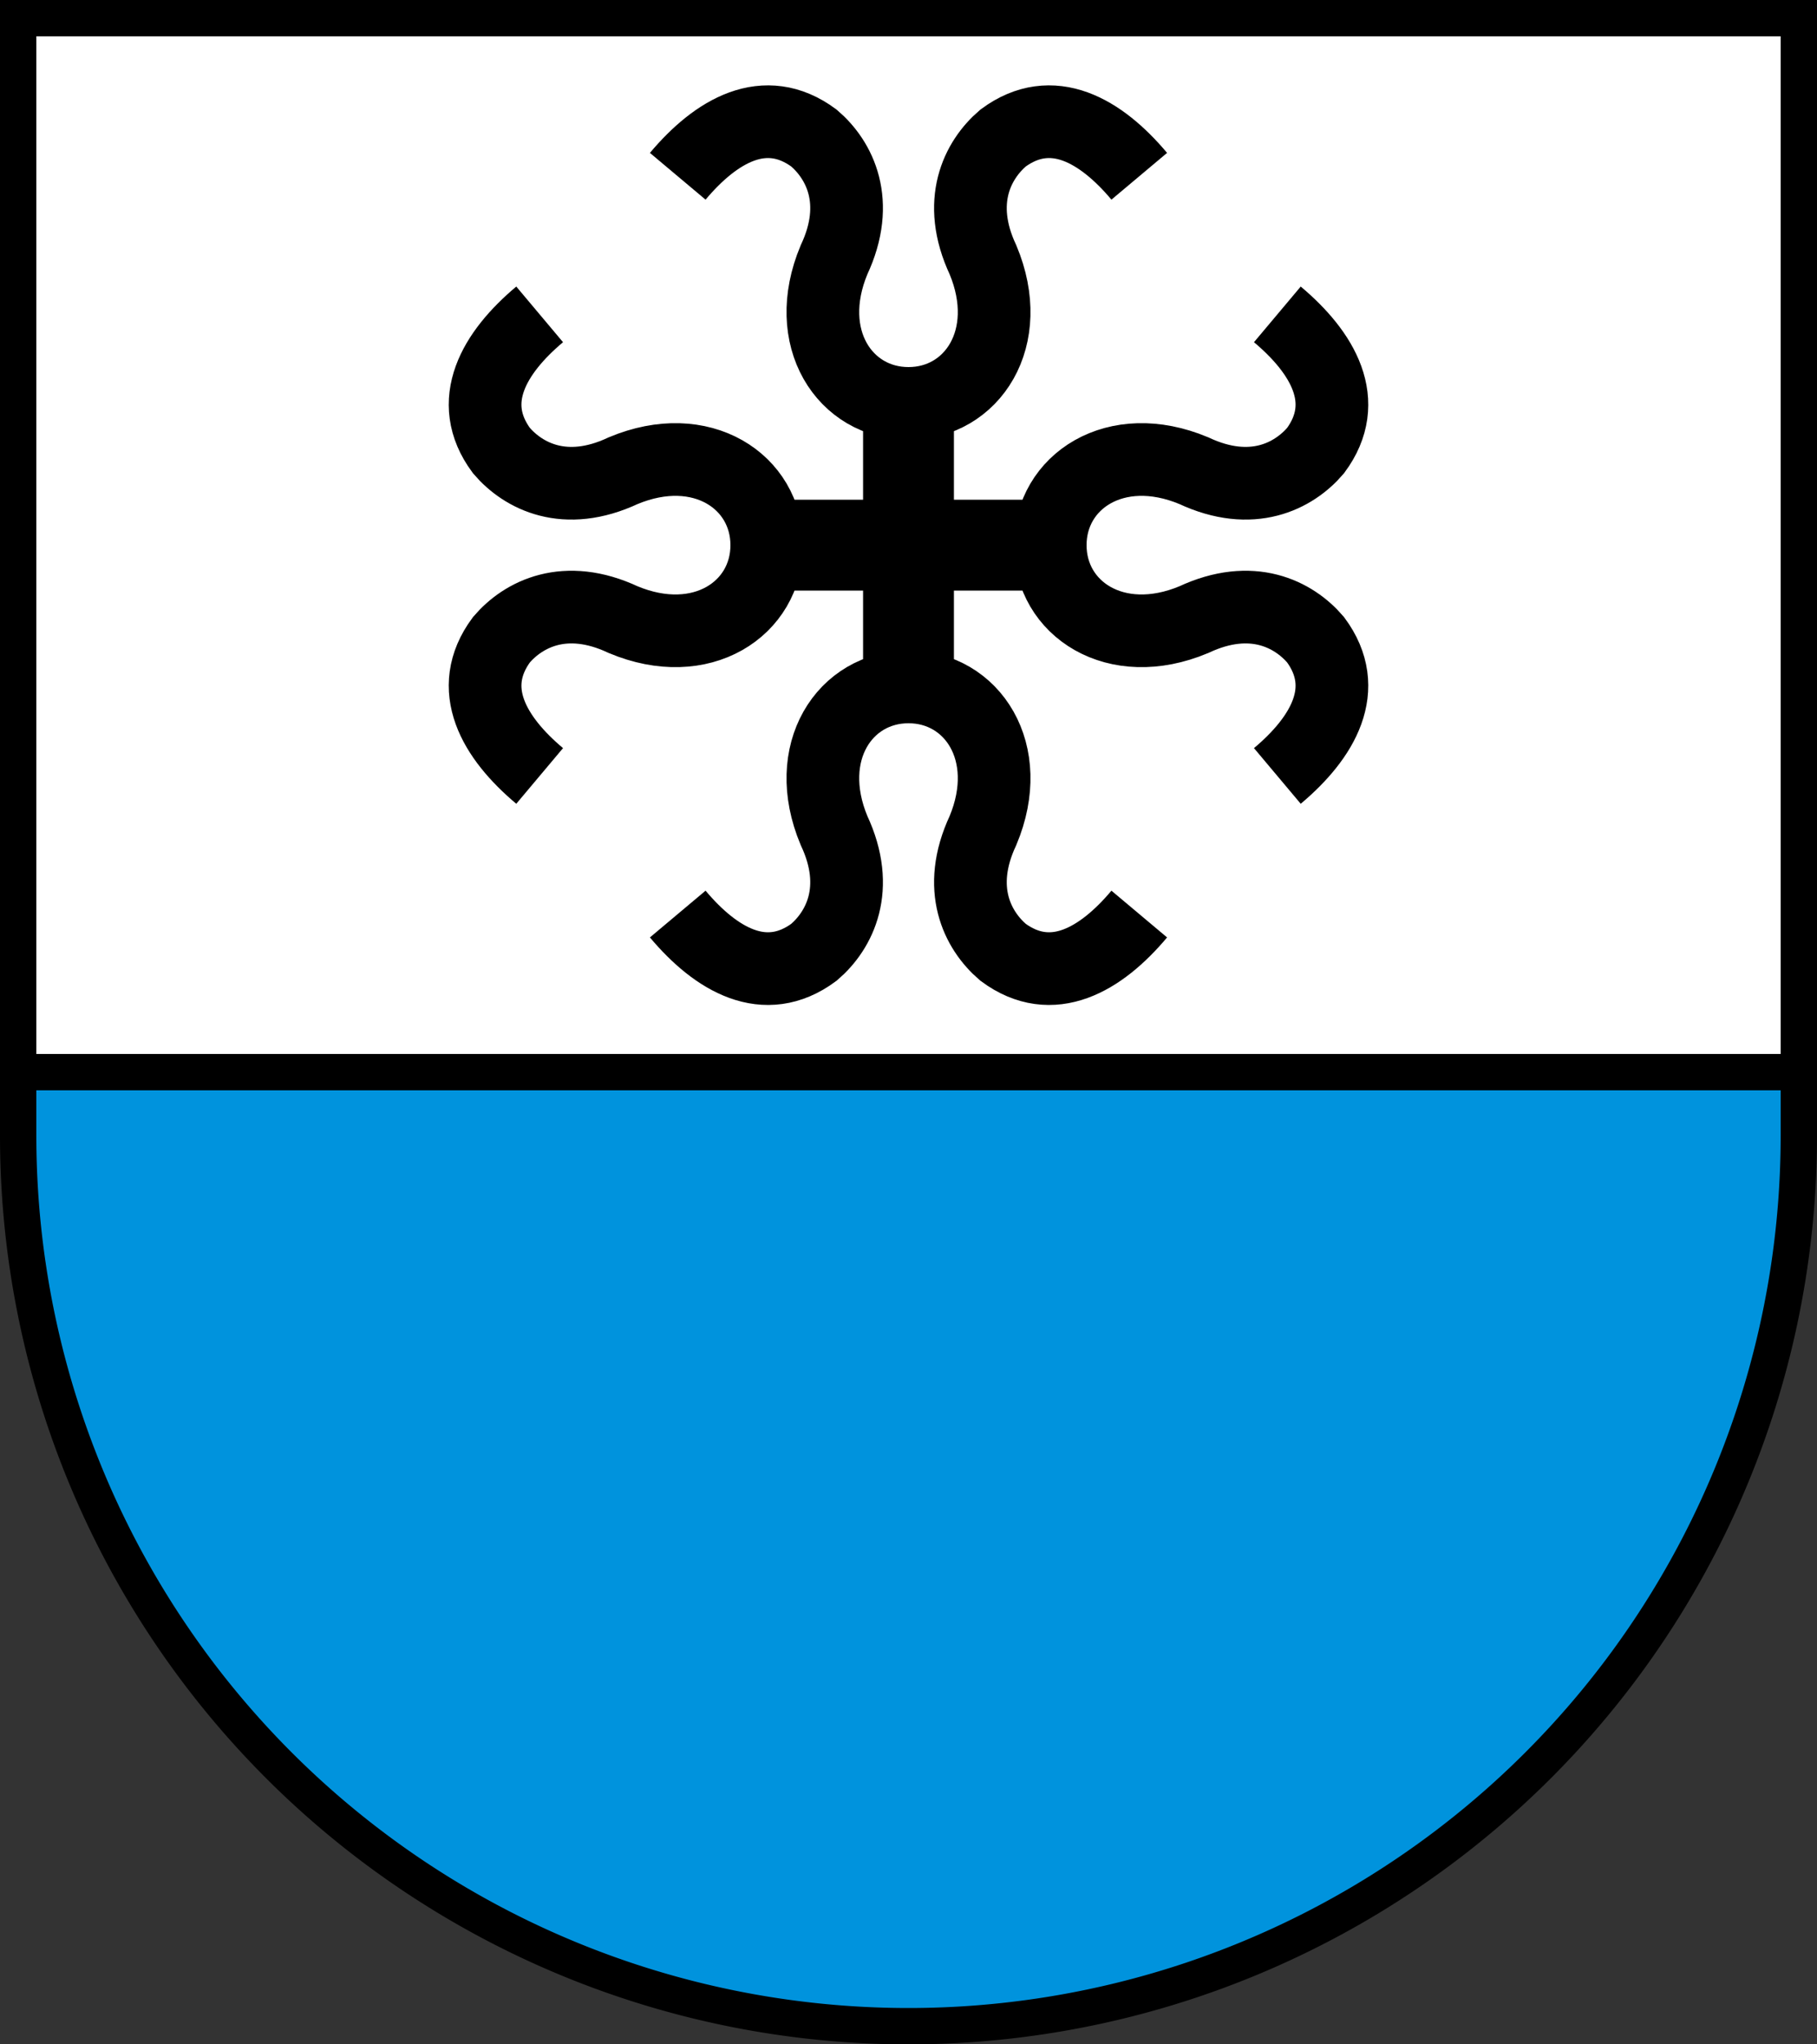 <?xml version="1.0" encoding="utf-8" standalone="no"?>
<!DOCTYPE svg PUBLIC "-//W3C//DTD SVG 1.1//EN" "http://www.w3.org/Graphics/SVG/1.1/DTD/svg11.dtd">
<svg version="1.1"
   xmlns="http://www.w3.org/2000/svg"
   xmlns:xlink="http://www.w3.org/1999/xlink"
   width="520" height="585" viewBox="0,0 100,112.5">
  <rect x="0" y="0" width="100" height="112.5" fill="#333333" stroke="none"/>
  <title>Wappen von Dietwil</title>
  <desc>Wappen der Schweizer Gemeinde Dietwil, Kanton Aargau</desc>
  <g stroke="black" stroke-width="2">
    <path d="M 1,1 H 99 V 62.5 A 49,49 0 0,1 1,62.5 z" fill="#0093dd" />
    <path d="M 1,1 H 99 V 59 H 1 z" fill="white" />
    <path d="M 42,30 h 16 M 50,22 v 16" stroke-width="5" />
    <g id="beschlag2">
      <path d="M 37.3,9.7 c 2.1,-2.5 4.8,-4.1 7.5,-2.1 1.4,1.2 2.6,3.5 1.1,6.7 -1.8,4.3 .6,7.9 4.1,7.9 3.5,0 5.9,-3.6 4.1,-7.9 -1.5,-3.2 -.3,-5.5 1.1,-6.7 2.7,-2 5.4,-.4 7.5,2.1" id="beschlag" stroke-width="4" fill="none" />
      <use transform="rotate(90,50,30)" xlink:href="#beschlag" />
    </g>
    <use transform="rotate(180,50,30)" xlink:href="#beschlag2" />
  </g>
</svg>

